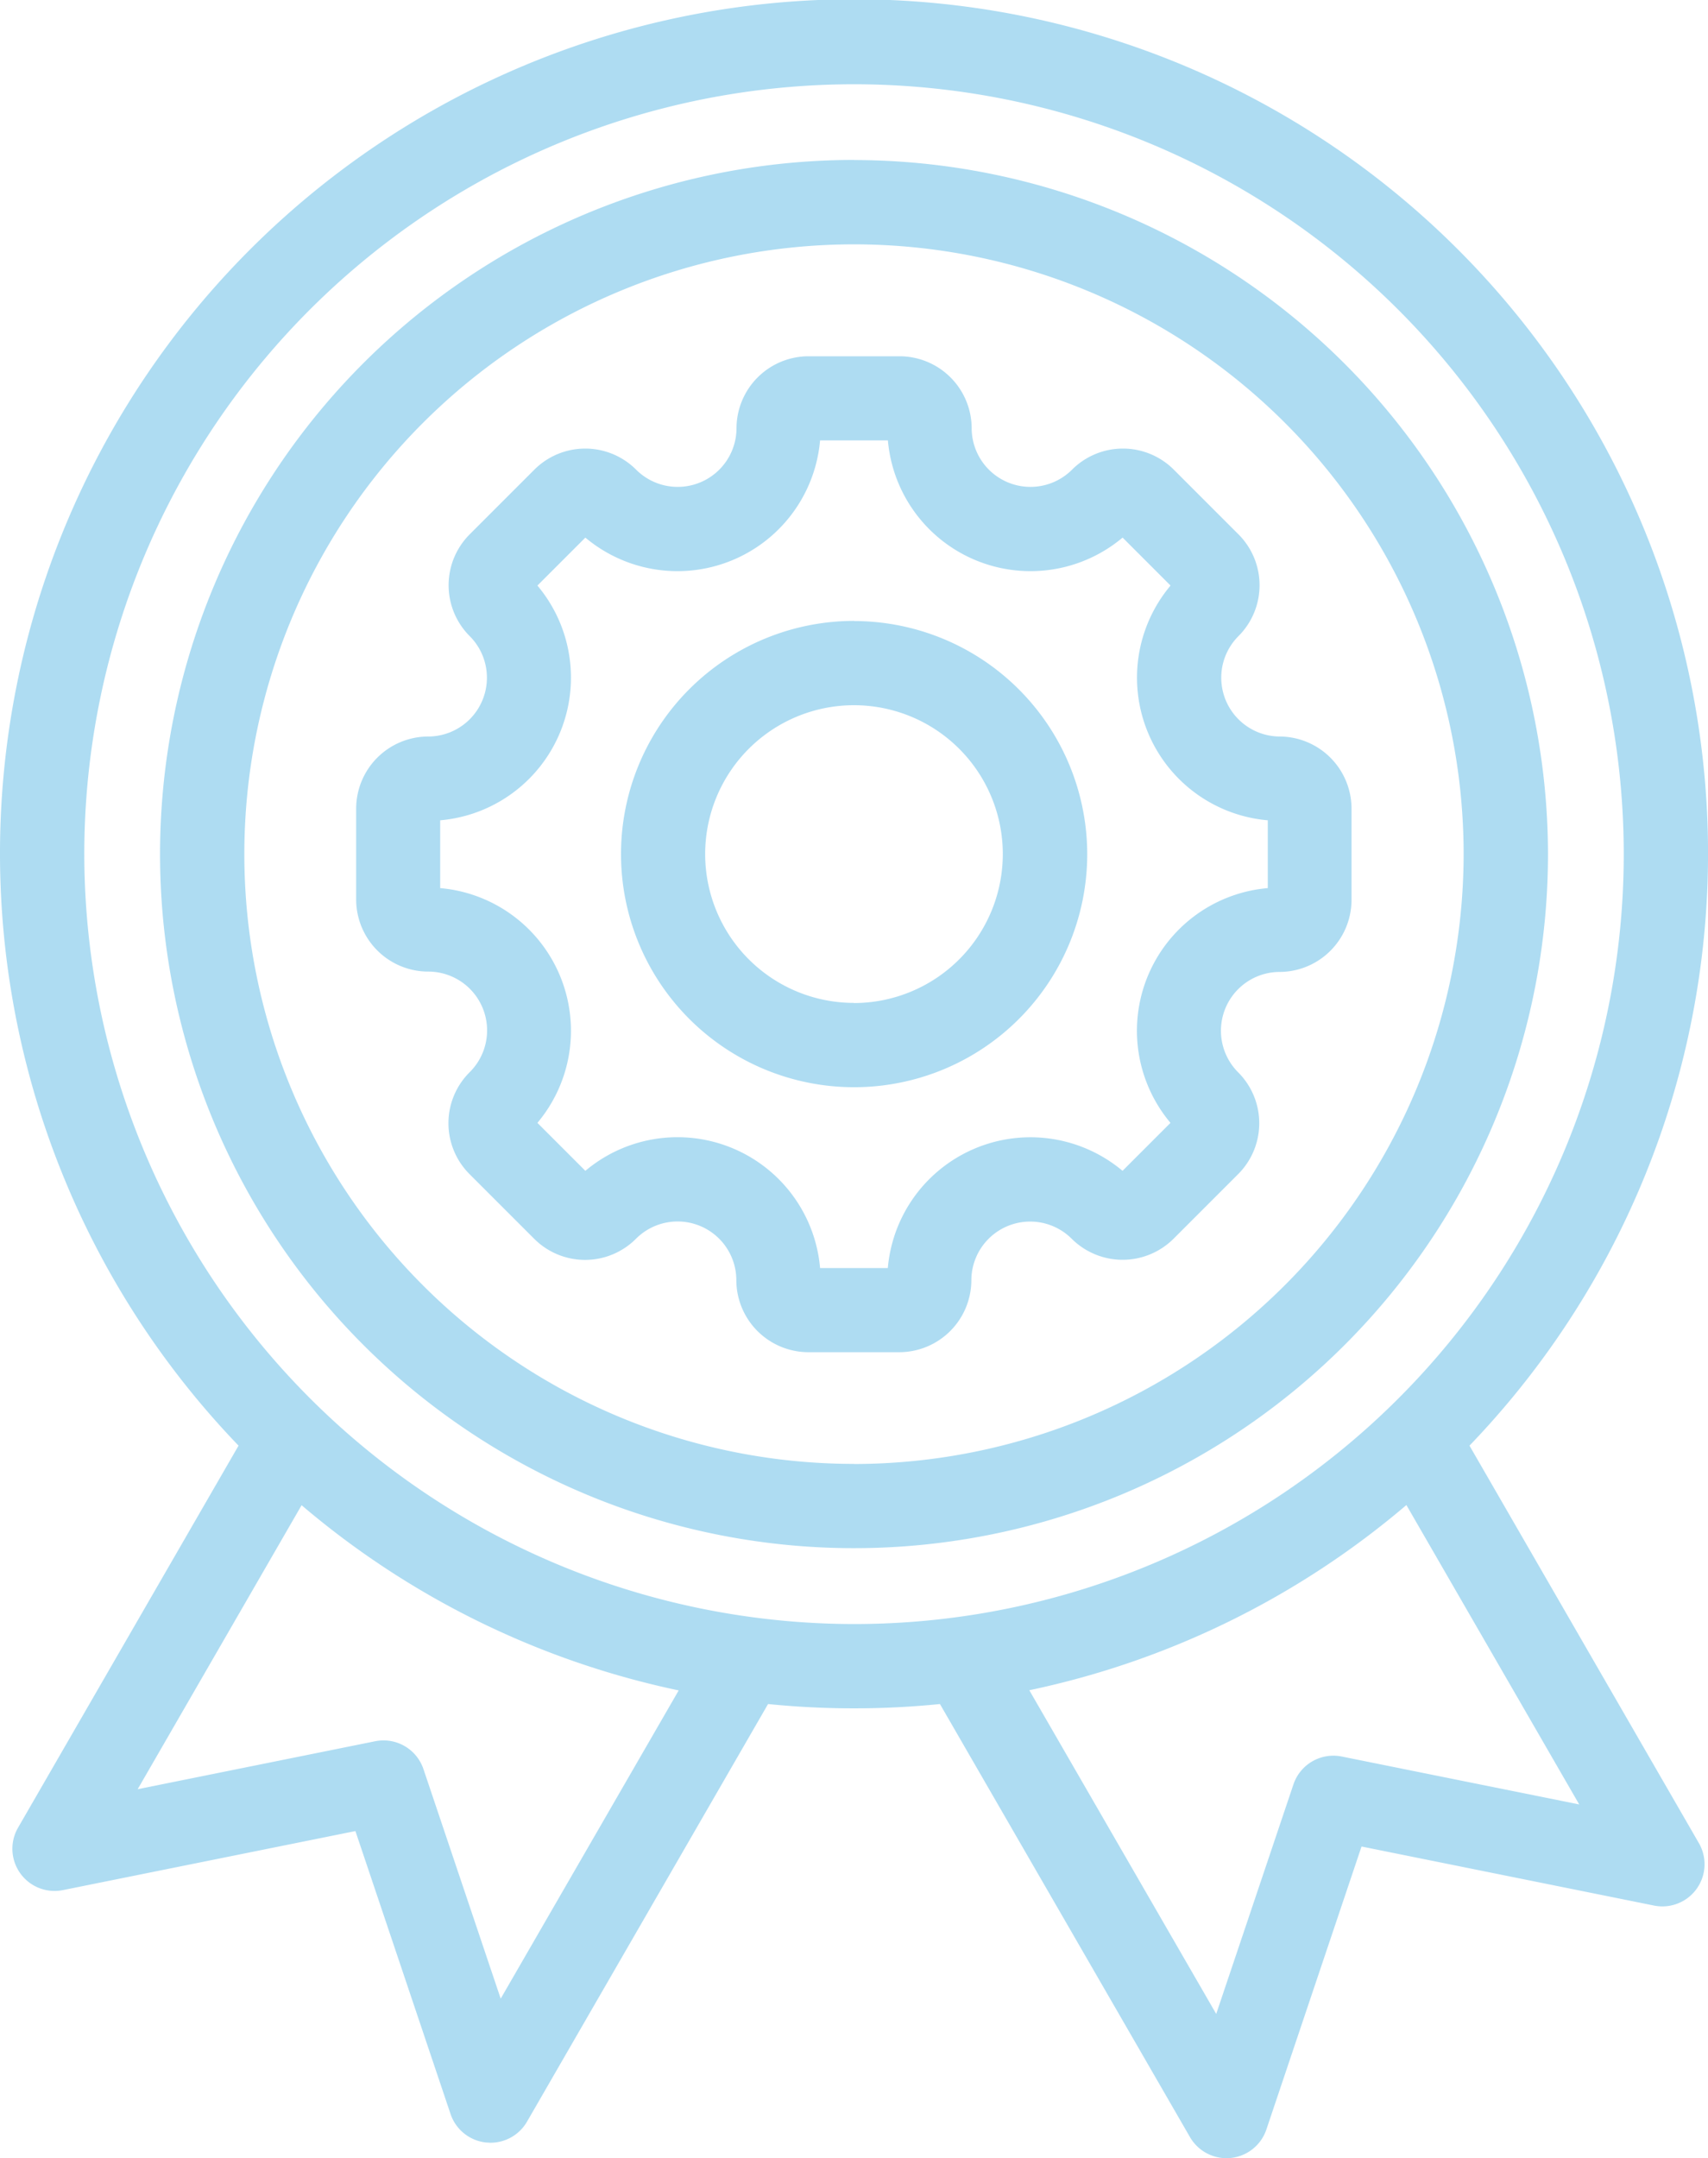 <svg xmlns="http://www.w3.org/2000/svg" width="49.869" height="63" viewBox="0 0 49.869 63">
  <path id="award" d="M96.261,42.2a24.935,24.935,0,1,0-35.94,0L53.882,53.354a1.231,1.231,0,0,0,1.309,1.821l8.542-1.724,2.778,8.26a1.231,1.231,0,0,0,1.044.832c.041,0,.082.006.123.006a1.231,1.231,0,0,0,1.065-.615l7.038-12.191a25.1,25.1,0,0,0,5.019,0l7.3,12.641A1.231,1.231,0,0,0,89.164,63c.041,0,.082,0,.123-.006a1.23,1.23,0,0,0,1.044-.832l2.778-8.26,8.542,1.724a1.231,1.231,0,0,0,1.309-1.821ZM67.975,58.343l-2.255-6.7a1.231,1.231,0,0,0-1.41-.814l-6.934,1.4,4.786-8.29a24.867,24.867,0,0,0,11.01,5.406ZM55.817,24.935A22.474,22.474,0,1,1,78.291,47.408,22.5,22.5,0,0,1,55.817,24.935Zm36.714,26.34a1.231,1.231,0,0,0-1.41.814l-2.255,6.7L83.409,49.34a24.867,24.867,0,0,0,11.01-5.406l5.046,8.74ZM90.726,21.5a1.717,1.717,0,0,1-1.213-2.928,2.1,2.1,0,0,0,0-2.977l-1.882-1.882a2.1,2.1,0,0,0-2.977,0A1.717,1.717,0,0,1,81.726,12.5a2.107,2.107,0,0,0-2.1-2.1H76.96a2.107,2.107,0,0,0-2.1,2.1,1.717,1.717,0,0,1-2.928,1.213,2.1,2.1,0,0,0-2.977,0l-1.882,1.882a2.1,2.1,0,0,0,0,2.977A1.717,1.717,0,0,1,65.855,21.5a2.107,2.107,0,0,0-2.1,2.1v2.662a2.107,2.107,0,0,0,2.1,2.1A1.717,1.717,0,0,1,67.068,31.3a2.1,2.1,0,0,0,0,2.977l1.882,1.882a2.1,2.1,0,0,0,2.977,0,1.715,1.715,0,0,1,2.928,1.213,2.107,2.107,0,0,0,2.1,2.1h2.662a2.107,2.107,0,0,0,2.1-2.1,1.717,1.717,0,0,1,2.928-1.213,2.107,2.107,0,0,0,2.977,0l1.882-1.882a2.1,2.1,0,0,0,0-2.977,1.717,1.717,0,0,1,1.213-2.928,2.107,2.107,0,0,0,2.1-2.1V23.6a2.107,2.107,0,0,0-2.1-2.1Zm-.356,4.425a4.18,4.18,0,0,0-2.839,6.853l-1.4,1.4a4.18,4.18,0,0,0-6.853,2.838H77.3a4.178,4.178,0,0,0-6.853-2.838l-1.4-1.4a4.18,4.18,0,0,0-2.839-6.853V23.946a4.18,4.18,0,0,0,2.839-6.853l1.4-1.4A4.18,4.18,0,0,0,77.3,12.855H79.28a4.18,4.18,0,0,0,6.853,2.838l1.4,1.4a4.18,4.18,0,0,0,2.839,6.853v1.978Zm-12.08-7.8A6.806,6.806,0,1,0,85.1,24.935a6.814,6.814,0,0,0-6.806-6.806Zm0,11.151a4.345,4.345,0,1,1,4.345-4.345A4.35,4.35,0,0,1,78.291,29.28Zm0-24.607A20.262,20.262,0,1,0,98.553,24.935,20.285,20.285,0,0,0,78.291,4.672Zm0,38.064a17.8,17.8,0,1,1,17.8-17.8A17.821,17.821,0,0,1,78.291,42.736Z" transform="translate(-53.356)" fill="#36a8e0" opacity="0.4"/>
</svg>
